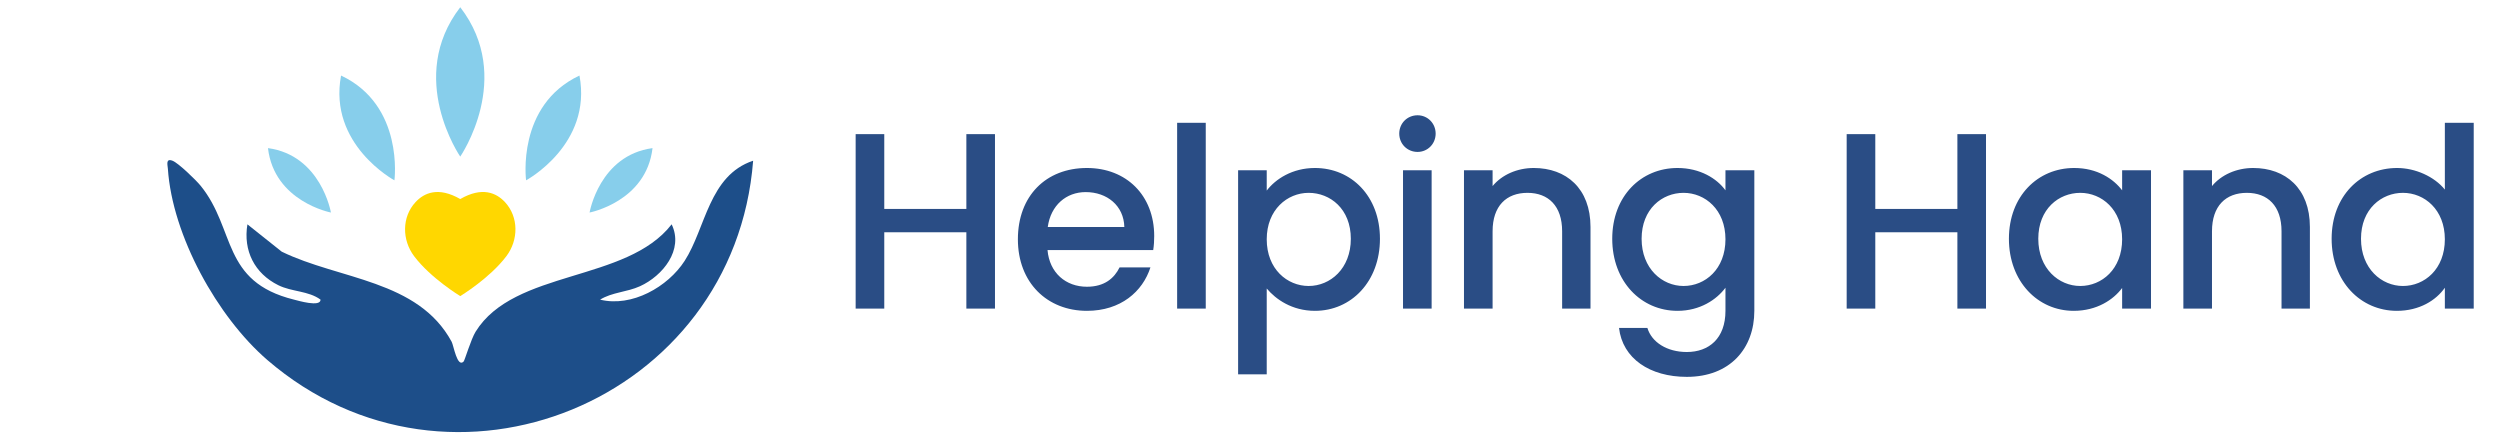 <svg width="239" height="42" viewBox="0 0 239 42" fill="none" xmlns="http://www.w3.org/2000/svg">
<path d="M23.651 21.445L26.934 24.06C32.415 26.736 39.97 26.739 43.18 32.676C43.37 33.031 43.705 35.179 44.322 34.564C44.43 34.455 45.022 32.433 45.467 31.712C49.166 25.737 59.893 27.017 64.21 21.445C65.387 23.884 63.354 26.374 61.184 27.363C59.934 27.933 58.503 27.936 57.37 28.646C60.399 29.392 63.85 27.427 65.453 24.937C67.477 21.794 67.76 16.779 72 15.364C70.225 38.296 43.091 49.521 25.553 34.411C20.769 30.282 16.471 22.514 16.048 16.122C16.026 15.79 15.816 15.111 16.487 15.364C17.047 15.575 18.743 17.217 19.188 17.767C22.56 21.931 21.141 26.918 28.101 28.643C28.467 28.733 30.665 29.395 30.643 28.643C29.476 27.792 27.911 27.91 26.61 27.267C24.341 26.147 23.231 23.967 23.654 21.442L23.651 21.445Z" fill="#1D4E89"/>
<path d="M44 28.307C44 28.307 46.822 26.598 48.412 24.489C49.577 22.94 49.596 20.754 48.282 19.329C47.449 18.427 46.09 17.822 44 19.029C41.907 17.825 40.552 18.427 39.719 19.329C38.405 20.754 38.424 22.94 39.588 24.489C41.179 26.601 44 28.307 44 28.307Z" fill="#FFD700"/>
<path d="M44 14.97C44 14.97 49.195 7.423 44 0.692C38.806 7.426 44 14.97 44 14.97Z" fill="#87CEEB"/>
<path d="M50.294 17.239C50.294 17.239 56.634 13.824 55.397 7.222C49.346 10.067 50.294 17.239 50.294 17.239Z" fill="#87CEEB"/>
<path d="M56.363 20.318C56.363 20.318 61.784 19.281 62.382 14.16C57.302 14.849 56.363 20.318 56.363 20.318Z" fill="#87CEEB"/>
<path d="M37.707 17.239C37.707 17.239 31.367 13.824 32.605 7.222C38.655 10.067 37.707 17.239 37.707 17.239Z" fill="#87CEEB"/>
<path d="M31.637 20.318C31.637 20.318 26.216 19.281 25.618 14.16C30.698 14.849 31.637 20.318 31.637 20.318Z" fill="#87CEEB"/>
<path d="M92.384 29.5V22.204H84.536V29.5H81.8V12.82H84.536V19.972H92.384V12.82H95.12V29.5H92.384ZM103.79 18.364C101.942 18.364 100.454 19.612 100.166 21.7H107.486C107.438 19.66 105.83 18.364 103.79 18.364ZM109.982 25.564C109.238 27.868 107.15 29.716 103.91 29.716C100.118 29.716 97.31 27.028 97.31 22.876C97.31 18.724 99.998 16.06 103.91 16.06C107.678 16.06 110.342 18.676 110.342 22.564C110.342 23.02 110.318 23.452 110.246 23.908H100.142C100.334 26.092 101.894 27.412 103.91 27.412C105.59 27.412 106.526 26.596 107.03 25.564H109.982ZM112.534 29.5V11.74H115.27V29.5H112.534ZM121.099 18.22C121.939 17.116 123.547 16.06 125.707 16.06C129.187 16.06 131.923 18.748 131.923 22.828C131.923 26.908 129.187 29.716 125.707 29.716C123.523 29.716 121.963 28.612 121.099 27.58V35.788H118.363V16.276H121.099V18.22ZM129.139 22.828C129.139 19.972 127.171 18.436 125.107 18.436C123.067 18.436 121.099 20.044 121.099 22.876C121.099 25.732 123.067 27.34 125.107 27.34C127.171 27.34 129.139 25.684 129.139 22.828ZM134.128 29.5V16.276H136.864V29.5H134.128ZM135.52 14.524C134.536 14.524 133.768 13.756 133.768 12.772C133.768 11.788 134.536 11.02 135.52 11.02C136.48 11.02 137.248 11.788 137.248 12.772C137.248 13.756 136.48 14.524 135.52 14.524ZM149.34 29.5V22.108C149.34 19.684 148.02 18.436 146.028 18.436C144.012 18.436 142.692 19.684 142.692 22.108V29.5H139.956V16.276H142.692V17.788C143.58 16.708 145.044 16.06 146.628 16.06C149.724 16.06 152.052 18.004 152.052 21.7V29.5H149.34ZM154.13 22.828C154.13 18.748 156.89 16.06 160.37 16.06C162.53 16.06 164.138 17.068 164.954 18.196V16.276H167.714V29.716C167.714 33.316 165.386 36.028 161.258 36.028C157.73 36.028 155.114 34.276 154.778 31.348H157.49C157.898 32.716 159.362 33.652 161.258 33.652C163.37 33.652 164.954 32.356 164.954 29.716V27.508C164.114 28.636 162.53 29.716 160.37 29.716C156.89 29.716 154.13 26.908 154.13 22.828ZM164.954 22.876C164.954 20.044 163.01 18.436 160.946 18.436C158.906 18.436 156.938 19.972 156.938 22.828C156.938 25.684 158.906 27.34 160.946 27.34C163.01 27.34 164.954 25.732 164.954 22.876ZM187.126 29.5V22.204H179.278V29.5H176.542V12.82H179.278V19.972H187.126V12.82H189.862V29.5H187.126ZM192.052 22.828C192.052 18.748 194.812 16.06 198.292 16.06C200.524 16.06 202.06 17.116 202.876 18.196V16.276H205.636V29.5H202.876V27.532C202.036 28.66 200.452 29.716 198.244 29.716C194.812 29.716 192.052 26.908 192.052 22.828ZM202.876 22.876C202.876 20.044 200.932 18.436 198.868 18.436C196.828 18.436 194.86 19.972 194.86 22.828C194.86 25.684 196.828 27.34 198.868 27.34C200.932 27.34 202.876 25.732 202.876 22.876ZM218.114 29.5V22.108C218.114 19.684 216.794 18.436 214.802 18.436C212.786 18.436 211.466 19.684 211.466 22.108V29.5H208.73V16.276H211.466V17.788C212.354 16.708 213.818 16.06 215.402 16.06C218.498 16.06 220.826 18.004 220.826 21.7V29.5H218.114ZM222.904 22.828C222.904 18.748 225.664 16.06 229.168 16.06C230.896 16.06 232.72 16.876 233.728 18.124V11.74H236.488V29.5H233.728V27.508C232.888 28.708 231.304 29.716 229.144 29.716C225.664 29.716 222.904 26.908 222.904 22.828ZM233.728 22.876C233.728 20.044 231.784 18.436 229.72 18.436C227.68 18.436 225.712 19.972 225.712 22.828C225.712 25.684 227.68 27.34 229.72 27.34C231.784 27.34 233.728 25.732 233.728 22.876Z" fill="#2A4D85"/>
</svg>
